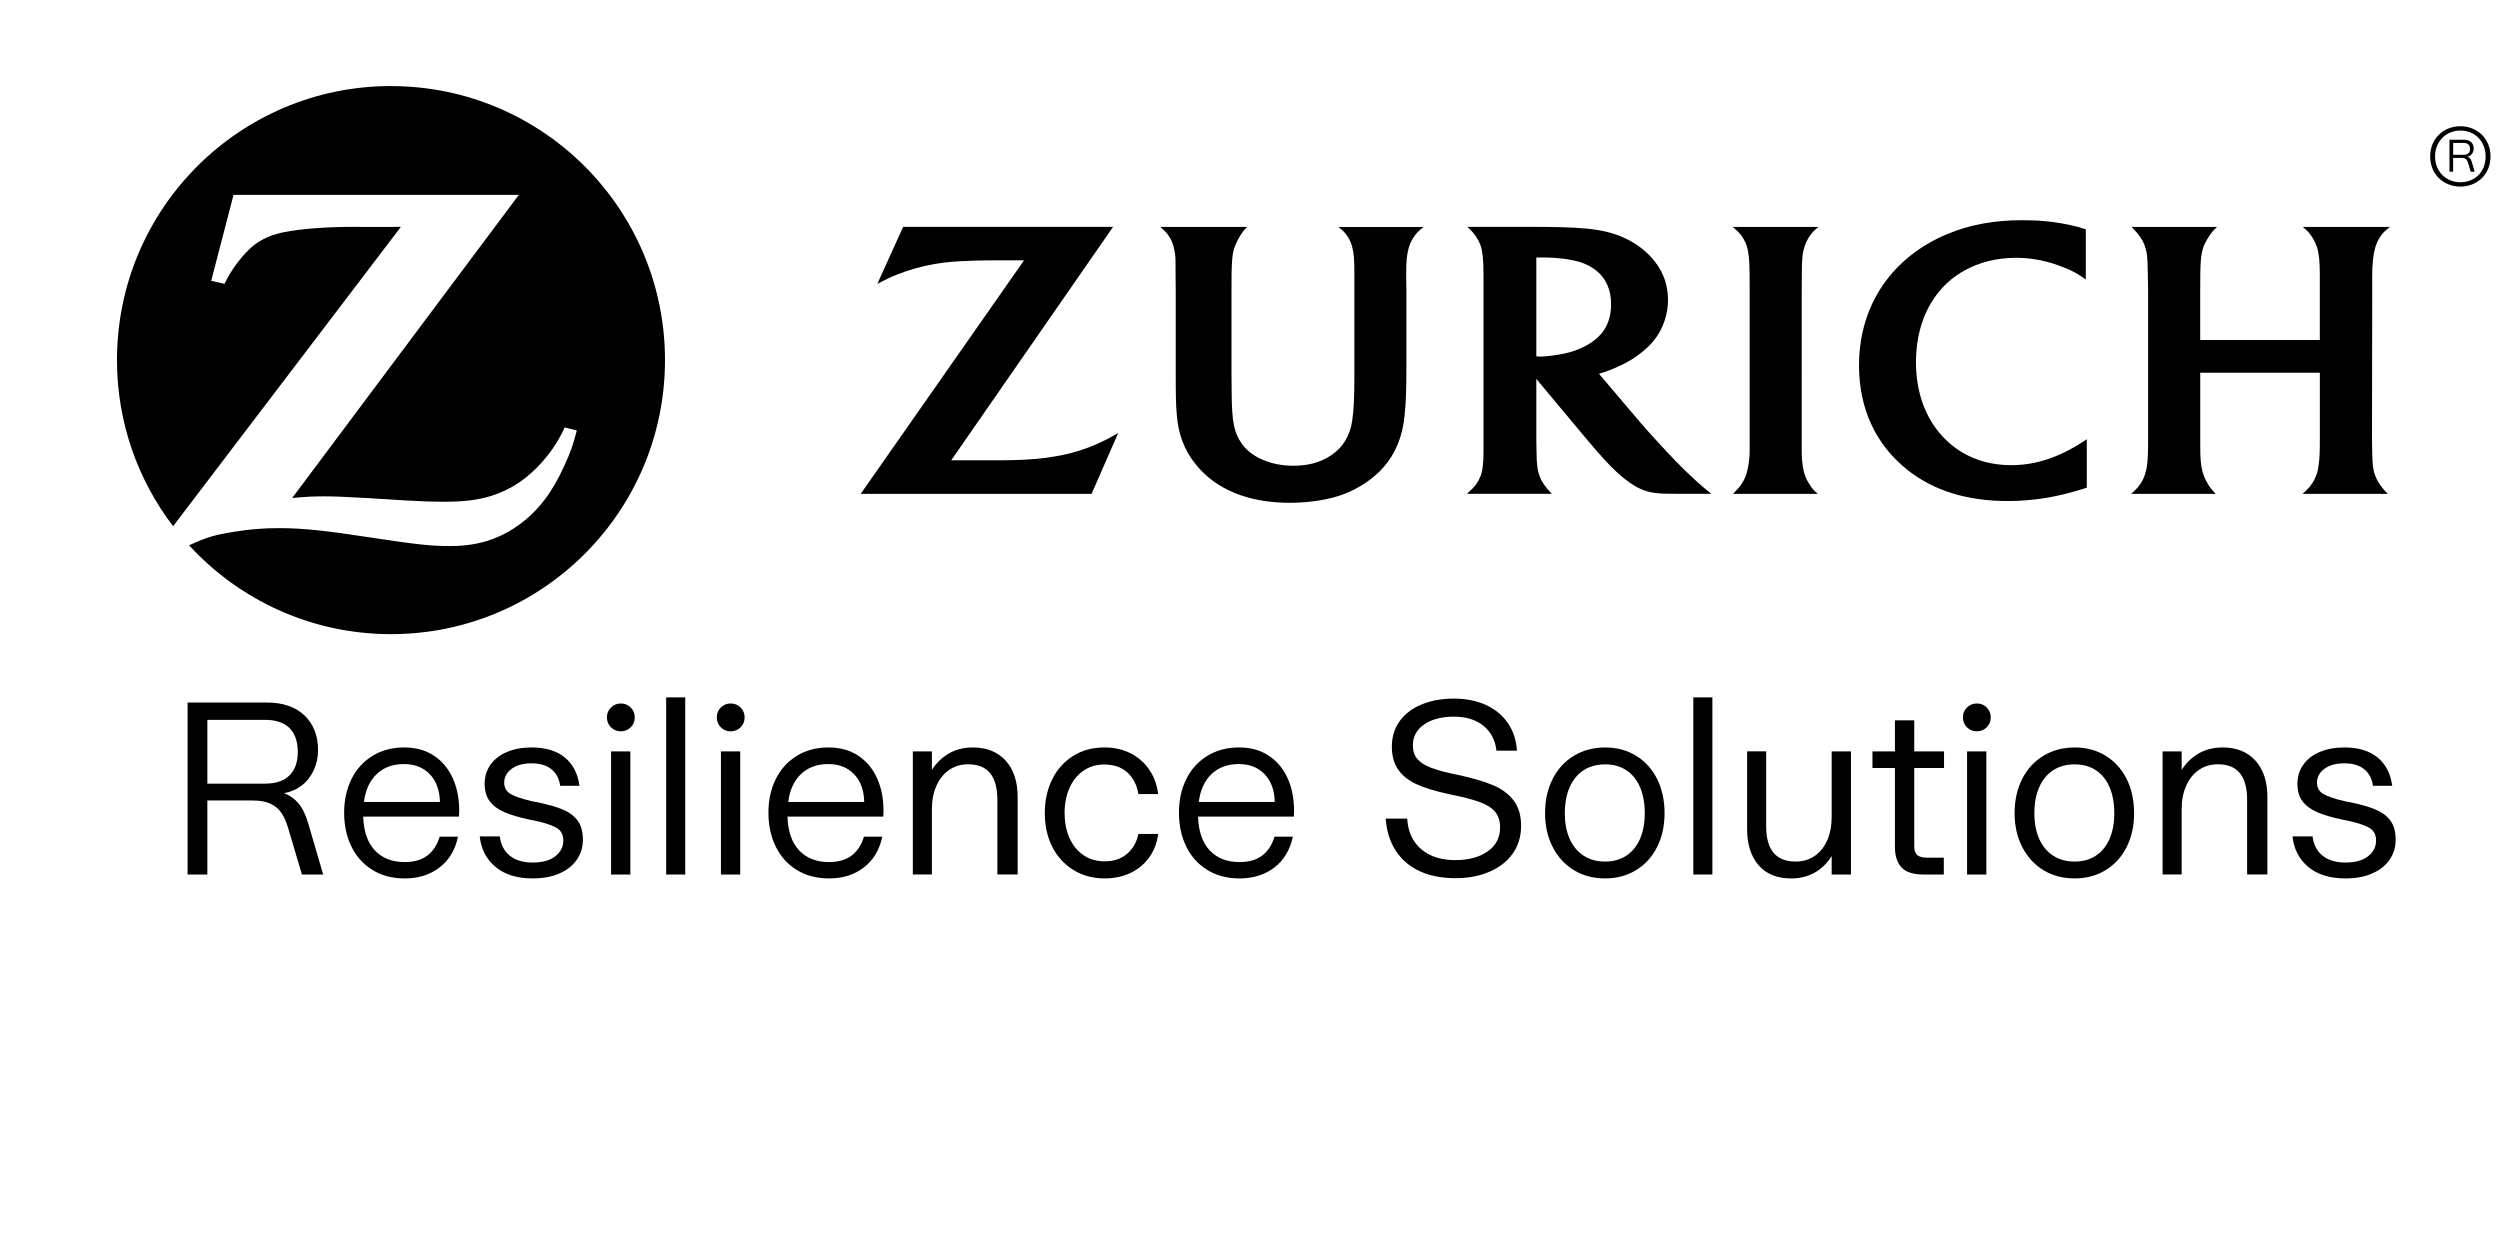 <?xml version="1.0" encoding="UTF-8"?><svg xmlns="http://www.w3.org/2000/svg" viewBox="0 0 1084.57 541.23"><g id="Logo"><g id="ZURICH_LOGO"><path d="M169.62,37.33c-65.64,0-118.86,53.2-118.87,118.85v.06c0,27.1,9.09,52.05,24.35,72.04L173.91,98.43l-10.64,.02-10.55-.02c-11.27,0-21.85,.8-29.49,2.28-4.63,.91-8.75,2.57-12.11,4.95-3.94,2.76-8.88,8.63-12.11,14.39-.37,.67-.92,1.65-1.61,3.08l-5.77-1.31,9.69-37.29h123.78L126.76,216.04c6.39-.57,8.95-.71,14.14-.71,3.99,0,10.05,.26,18.14,.73l17.48,1.08c6.29,.36,11.61,.54,15.66,.54,9.01,0,14.87-.7,20.69-2.48,4.51-1.38,8.78-3.46,12.72-6.13,6.9-4.79,13.62-12.43,17.64-20.11,.39-.77,1.03-1.96,1.75-3.53l5.26,1.34c-1.71,6.52-2.61,9.01-5.22,14.84-5.29,11.8-11.26,19.71-19.45,25.77-8.43,6.24-17.76,9.3-28.79,9.49l-1.68,.02c-8.17,0-14.48-.68-34.05-3.67-19.9-3.07-30.03-4.11-40.02-4.11-6.69,0-12.91,.51-19.36,1.57-8.54,1.35-11.89,2.35-19.64,5.88,21.71,23.67,52.93,38.55,87.59,38.55,65.64,0,118.87-53.22,118.87-118.88s-53.23-118.88-118.87-118.88Z"/><path d="M781.67,119.87c.03-7.74,.23-9.86,1.21-13,.4-1.25,.97-2.46,1.67-3.6,1.18-1.96,2.03-2.9,4.34-4.83h-37.17c2.41,2.08,3.2,2.93,4.31,4.57,.74,1.21,1.37,2.46,1.79,3.79,.85,2.79,1.14,5.58,1.21,12.46,0,3.53,.02,5.85,.02,6.99v69.33c0,4.08-.72,8.4-1.82,11.22-.47,1.17-1.1,2.32-1.85,3.37-.86,1.27-1.49,1.97-3.53,4.08h36.76c-1.81-1.56-2.46-2.28-3.56-4.08-.78-1.13-1.4-2.35-1.85-3.53-.99-2.63-1.56-6.51-1.56-10.16V126.67l.04-6.8Z"/><path d="M1029.13,119.83c0-5.15,.39-9.07,1.27-12.27,.41-1.48,1.05-2.92,1.83-4.27,1.21-1.98,2.11-2.93,4.57-4.85h-37.79c2.19,1.83,2.94,2.65,4.23,4.71,.83,1.34,1.47,2.72,1.92,4.04,.88,2.73,1.24,6.12,1.24,12.18v28.13h-51.89v-21.12c0-6.41,.04-10.6,.31-13.74,.15-1.88,.45-3.56,.93-5.03,.79-2.49,2.91-5.95,4.79-7.92,.25-.28,.73-.72,1.28-1.25h-37.11c2.23,2.28,2.82,2.99,3.81,4.46,.81,1.18,1.51,2.5,2.01,3.92,.96,2.93,1.14,4.54,1.26,12.25l.12,7.33v63.42c0,6.43-.12,9.25-.47,12.2-.21,1.5-.61,3.03-1.15,4.6-.96,2.49-2.29,4.45-4.47,6.47-.26,.27-.68,.64-1.27,1.16h36.68c-1.6-1.65-2.15-2.35-3.11-3.82-.67-1.1-1.33-2.3-1.86-3.59-1.17-3.07-1.54-5.25-1.7-10.16-.03-2.46-.04-4.74-.04-6.91v-28.07h51.89v28.27c0,6.24-.06,8.52-.53,11.77-.19,1.75-.58,3.45-1.24,5.01-.84,2.17-2.17,4.14-4.16,6.07-.34,.3-.84,.82-1.59,1.44h37c-1.52-1.51-2.1-2.17-3.09-3.58-.92-1.28-1.63-2.54-2.15-3.8-1.13-2.74-1.39-4.76-1.52-10.48-.07-3.41-.09-5.39-.09-6l.09-63.72v-6.84Z"/><path d="M733.24,206.22c-4.08-3.88-7.72-7.56-13.12-13.46-3.44-3.69-6.26-6.87-8.45-9.42l-17.99-21.18c2.22-.65,3.13-.97,5.13-1.77,5.85-2.31,10.29-4.87,14.29-8.25,4.59-3.86,7.4-7.99,9.11-13.21,.99-2.93,1.42-5.92,1.42-8.93,0-7.12-2.63-13.58-7.82-18.99-4.77-5-11.38-8.68-18.82-10.45-5.19-1.2-10.58-1.76-19.79-2-3.48-.09-7.08-.13-10.75-.13h-29.88c2.01,1.87,2.76,2.69,3.86,4.36,.87,1.33,1.61,2.76,2.06,4.22,.78,2.61,1.1,6.2,1.1,12.34v75.99c0,5.47-.34,8.66-1.28,11.21-.53,1.3-1.18,2.52-2,3.66-1.09,1.37-1.75,2.07-3.91,4.02h36.82c-1.67-1.78-2.18-2.35-3.2-3.77-.81-1.11-1.48-2.31-1.96-3.53-.99-2.56-1.45-5.33-1.47-10.7-.06-1.74-.09-3.69-.09-5.8v-26.05l21.47,25.72c1,1.22,2.62,3.08,4.78,5.61,2.52,2.81,4.39,4.92,5.7,6.23,4.14,4.26,8.07,7.4,11.94,9.51,3.36,1.78,6.5,2.54,11.49,2.7,1.89,.06,3.91,.08,6.03,.08h14.53c-1.92-1.53-2.74-2.18-4.23-3.48-1.57-1.38-3.24-2.86-4.96-4.54Zm-44.23-56.78c-4.13,2.42-8.37,3.8-14.58,4.69-2.36,.37-4.42,.56-6.05,.56-.58,0-.99-.02-1.88-.09v-42.87c1.48-.04,2.03-.04,3.03-.04,5.67,0,11.22,.67,15.57,1.9,2.92,.84,5.64,2.29,7.88,4.19,3.91,3.34,5.96,8.18,5.96,14.22,0,5.26-1.52,9.72-4.53,13.08-1.41,1.61-3.24,3.05-5.4,4.35Z"/><path d="M892.78,197.51c-6.96,2.94-13.34,4.29-20.22,4.29-11.98,0-22.23-4.28-29.83-12.46-7.52-8.12-11.53-19.37-11.53-32.1s3.75-23.4,10.45-31.25c2.9-3.43,6.43-6.31,10.49-8.58,6.56-3.66,14.17-5.57,22.42-5.57,7.06,0,13.9,1.38,20.79,4.18,4.29,1.75,5.85,2.62,9.53,5.23v-21.78c-2.84-.92-3.98-1.24-7.03-1.9-6.71-1.41-13.12-2.05-20.4-2.05-12.44,0-23.2,2-32.99,6.15-5.86,2.46-11.19,5.64-15.93,9.44-14.27,11.5-22.04,28.14-22.04,47.34s7.49,34.71,21.15,45.52c11.29,8.91,25.81,13.39,43.27,13.39,10.89,0,21.08-1.62,32.51-5.19,.43-.13,1.06-.34,1.89-.6v-21.03c-2.79,1.84-3.73,2.44-5.4,3.42-2.24,1.28-4.59,2.48-7.13,3.53Z"/><path d="M584.84,102.93c.73,1.23,1.34,2.56,1.71,3.94,.81,2.8,1.02,5.62,1.02,12.13v44.03c0,9.46-.27,15.06-.98,19.67-.44,3.08-1.48,5.94-2.97,8.49-2.82,4.71-8.04,8.34-14.23,9.92-2.52,.61-5.26,.94-8.23,.94-9.94,0-18.47-3.72-22.62-9.81-3.19-4.73-4.07-9.23-4.21-21.13l-.08-9.55v-34.92c0-6.77,.03-9.99,.27-13.44,.11-2.07,.41-3.86,.85-5.32,.81-2.66,2.78-6.21,4.63-8.39,.26-.24,.54-.56,.99-1.03h-37.65c2.31,1.93,3.06,2.81,4.19,4.69,.73,1.27,1.31,2.62,1.64,4.02,.46,1.75,.74,3.55,.79,5.34,.01,1.13,.03,3.53,.04,7.18l.06,6.71v33.17c0,12.32,.05,15.44,.46,20.39,.67,8.46,3.22,15.22,8.11,21.35,8.77,11.03,22.87,16.81,40.85,16.81,8.59,0,16.92-1.31,23.27-3.67,6.68-2.48,12.83-6.61,17.24-11.5,5.36-6,8.43-13.39,9.33-22.51,.59-5.3,.81-11.61,.81-20.68v-33.31l-.09-6.61v-1.3c0-4.98,.27-7.89,.99-10.57,.41-1.65,1.09-3.23,2-4.68,1.23-1.97,2.1-2.89,4.54-4.82h-36.92c2.24,1.78,3.03,2.61,4.18,4.47Z"/><path d="M457.86,197.97c-5.14,.94-10.96,1.47-18.18,1.64-2.44,.07-5.49,.07-9.26,.07h-17.75l70.21-101.25h-91.08l-11.19,24.72c3.74-1.99,5.23-2.69,8.46-4,5.19-2.05,10.89-3.68,16.38-4.63,4.78-.82,9.19-1.2,16.33-1.41,3.21-.11,6.22-.16,9-.16h13.47l-70.86,101.3h100.16l11.57-26.41c-4.02,2.31-5.45,3.05-8.51,4.45-5.85,2.66-12.17,4.59-18.75,5.68Z"/><path d="M1067.38,54.76c-7.25,0-13.11,5.33-13.11,13.11s5.86,13.08,13.11,13.08,13.08-5.27,13.08-13.08-5.86-13.11-13.08-13.11Zm0,24.3c-6.14,0-10.98-4.53-10.98-11.19s4.85-11.23,10.98-11.23,10.95,4.5,10.95,11.23-4.71,11.19-10.95,11.19Z"/><path d="M1062.65,74.49v-13.87h6.36c2.68,0,4.15,1.56,4.15,3.84,0,1.83-1.16,3.19-2.74,3.47,.96,.36,1.54,1.08,1.93,2.38l1.22,4.18h-1.71l-1.1-3.73c-.43-1.48-1.08-2.25-2.86-2.25h-3.66v5.97h-1.6Zm1.6-7.33h4.65c1.73,0,2.66-.91,2.66-2.56s-.93-2.58-2.66-2.58h-4.65v5.14Z"/></g></g><g id="Wordmark"><g><path d="M81.38,379.39v-74.62h34.24c7.07,0,12.56,1.87,16.48,5.62,3.92,3.75,5.88,8.76,5.88,15.05,0,3.18-.64,6.11-1.91,8.8-1.27,2.69-3.02,4.88-5.25,6.57-2.23,1.7-4.75,2.79-7.58,3.29,2.54,.99,4.65,2.49,6.31,4.5,1.66,2.01,3.02,4.79,4.08,8.32l6.57,22.47h-9.22l-5.94-20.03c-.85-2.83-1.85-5.09-3.02-6.78-1.17-1.7-2.74-3-4.72-3.92-1.98-.92-4.52-1.38-7.63-1.38h-19.72v32.12h-8.59Zm33.6-39.43c4.66,0,8.2-1.18,10.6-3.55,2.4-2.37,3.6-5.78,3.6-10.23s-1.2-7.97-3.6-10.33c-2.4-2.37-5.94-3.55-10.6-3.55h-25.02v27.67h25.02Z"/><path d="M175.49,381.08c-5.3,0-9.93-1.22-13.89-3.66-3.96-2.44-7-5.81-9.12-10.12-2.12-4.31-3.18-9.22-3.18-14.73s1.04-10.19,3.13-14.47c2.08-4.28,5.1-7.65,9.06-10.12,3.96-2.47,8.55-3.71,13.78-3.71s9.31,1.17,12.88,3.5c3.57,2.33,6.31,5.57,8.21,9.7s2.86,8.92,2.86,14.36c0,.92-.04,1.73-.11,2.44h-41.55c.21,6.43,1.91,11.33,5.09,14.68,3.18,3.36,7.49,5.04,12.93,5.04,4.1,0,7.38-.95,9.86-2.86,2.47-1.91,4.24-4.63,5.3-8.16h7.95c-1.2,5.72-3.87,10.18-8,13.36s-9.21,4.77-15.21,4.77Zm15.37-33.18c-.14-5.16-1.63-9.19-4.45-12.08-2.83-2.9-6.54-4.35-11.13-4.35-4.88,0-8.83,1.45-11.87,4.35-3.04,2.9-4.88,6.93-5.51,12.08h32.97Z"/><path d="M231.13,381.08c-6.85,0-12.26-1.68-16.22-5.03-3.96-3.36-6.22-7.75-6.78-13.2h8.69c.42,3.53,1.85,6.31,4.29,8.32,2.44,2.01,5.78,3.02,10.02,3.02s7.42-.9,9.75-2.7c2.33-1.8,3.5-4.08,3.5-6.84,0-2.19-.73-3.85-2.17-4.98-1.45-1.13-4.15-2.19-8.11-3.18-.71-.14-1.43-.3-2.17-.48-.74-.18-1.54-.33-2.38-.48-4.38-.92-7.95-1.98-10.71-3.18s-4.88-2.77-6.36-4.72c-1.48-1.94-2.23-4.47-2.23-7.58s.86-5.97,2.6-8.37c1.73-2.4,4.13-4.24,7.21-5.51,3.07-1.27,6.59-1.91,10.55-1.91,6.08,0,10.88,1.45,14.42,4.35,3.53,2.9,5.65,7,6.36,12.29h-8.37c-.42-3.11-1.7-5.51-3.82-7.21-2.12-1.7-4.98-2.54-8.59-2.54s-6.48,.79-8.64,2.38c-2.16,1.59-3.23,3.59-3.23,5.99,0,2.19,.92,3.83,2.76,4.93,1.84,1.1,5.05,2.17,9.65,3.23,.28,.07,.58,.12,.9,.16,.32,.04,.62,.09,.9,.16,4.8,.99,8.6,2.08,11.39,3.29,2.79,1.2,4.91,2.83,6.36,4.88,1.45,2.05,2.17,4.77,2.17,8.16,0,3.18-.87,6.04-2.6,8.59-1.73,2.54-4.24,4.54-7.53,5.99-3.29,1.45-7.16,2.17-11.61,2.17Z"/><path d="M269.34,317.27c-1.7,0-3.13-.58-4.29-1.75s-1.75-2.6-1.75-4.29,.58-3.13,1.75-4.29,2.6-1.75,4.29-1.75,3.13,.58,4.29,1.75,1.75,2.6,1.75,4.29-.58,3.13-1.75,4.29-2.6,1.75-4.29,1.75Zm-4.24,62.12v-53.42h8.37v53.42h-8.37Z"/><path d="M289,379.39v-76.85h8.27v76.85h-8.27Z"/><path d="M317,317.27c-1.7,0-3.13-.58-4.29-1.75s-1.75-2.6-1.75-4.29,.58-3.13,1.75-4.29,2.6-1.75,4.29-1.75,3.13,.58,4.29,1.75,1.75,2.6,1.75,4.29-.58,3.13-1.75,4.29-2.6,1.75-4.29,1.75Zm-4.24,62.12v-53.42h8.37v53.42h-8.37Z"/><path d="M359.56,381.08c-5.3,0-9.93-1.22-13.89-3.66-3.96-2.44-7-5.81-9.12-10.12-2.12-4.31-3.18-9.22-3.18-14.73s1.04-10.19,3.13-14.47c2.08-4.28,5.1-7.65,9.06-10.12,3.96-2.47,8.55-3.71,13.78-3.71s9.31,1.17,12.88,3.5c3.57,2.33,6.31,5.57,8.21,9.7s2.86,8.92,2.86,14.36c0,.92-.04,1.73-.11,2.44h-41.55c.21,6.43,1.91,11.33,5.09,14.68,3.18,3.36,7.49,5.04,12.93,5.04,4.1,0,7.38-.95,9.86-2.86,2.47-1.91,4.24-4.63,5.3-8.16h7.95c-1.2,5.72-3.87,10.18-8,13.36s-9.21,4.77-15.21,4.77Zm15.37-33.18c-.14-5.16-1.63-9.19-4.45-12.08-2.83-2.9-6.54-4.35-11.13-4.35-4.88,0-8.83,1.45-11.87,4.35-3.04,2.9-4.88,6.93-5.51,12.08h32.97Z"/><path d="M396.01,379.39v-53.42h8.27v8.06c1.91-3.04,4.36-5.42,7.37-7.16,3-1.73,6.48-2.6,10.44-2.6,6.01,0,10.74,1.91,14.2,5.72,3.46,3.82,5.19,9.08,5.19,15.79v33.6h-8.8v-32.44c0-5.09-1.04-8.92-3.13-11.5-2.08-2.58-5.28-3.87-9.59-3.87-3.04,0-5.74,.79-8.11,2.39-2.37,1.59-4.22,3.87-5.56,6.84-1.34,2.97-2.01,6.4-2.01,10.28v28.3h-8.27Z"/><path d="M479.24,381.08c-5.09,0-9.61-1.22-13.57-3.66-3.96-2.44-7.01-5.79-9.17-10.07-2.16-4.27-3.23-9.13-3.23-14.57s1.06-10.32,3.18-14.63c2.12-4.31,5.14-7.7,9.06-10.18,3.92-2.47,8.46-3.71,13.62-3.71,4.24,0,8.02,.85,11.34,2.54,3.32,1.7,6.02,4.06,8.11,7.1,2.08,3.04,3.37,6.57,3.87,10.6h-8.59c-.64-3.96-2.23-7.08-4.77-9.38-2.54-2.3-5.87-3.45-9.96-3.45-3.53,0-6.61,.92-9.22,2.76-2.62,1.84-4.61,4.35-5.99,7.53s-2.07,6.75-2.07,10.71,.69,7.62,2.07,10.76c1.38,3.15,3.37,5.64,5.99,7.47,2.61,1.84,5.72,2.76,9.33,2.76,3.96,0,7.21-1.09,9.75-3.29,2.54-2.19,4.17-5.05,4.88-8.59h8.59c-.5,3.82-1.77,7.17-3.82,10.07-2.05,2.9-4.73,5.16-8.06,6.78-3.32,1.62-7.1,2.44-11.34,2.44Z"/><path d="M537.66,381.08c-5.3,0-9.93-1.22-13.89-3.66-3.96-2.44-7-5.81-9.12-10.12-2.12-4.31-3.18-9.22-3.18-14.73s1.04-10.19,3.13-14.47c2.08-4.28,5.1-7.65,9.06-10.12,3.96-2.47,8.55-3.71,13.78-3.71s9.31,1.17,12.88,3.5,6.31,5.57,8.22,9.7c1.91,4.13,2.86,8.92,2.86,14.36,0,.92-.04,1.73-.11,2.44h-41.55c.21,6.43,1.91,11.33,5.09,14.68,3.18,3.36,7.49,5.04,12.93,5.04,4.1,0,7.38-.95,9.86-2.86,2.47-1.91,4.24-4.63,5.3-8.16h7.95c-1.2,5.72-3.87,10.18-8,13.36-4.13,3.18-9.21,4.77-15.21,4.77Zm15.37-33.18c-.14-5.16-1.63-9.19-4.45-12.08-2.83-2.9-6.54-4.35-11.13-4.35-4.88,0-8.83,1.45-11.87,4.35-3.04,2.9-4.88,6.93-5.51,12.08h32.97Z"/><path d="M631.47,380.98c-6.01,0-11.22-1.03-15.63-3.07-4.42-2.05-7.88-5.04-10.39-8.96-2.51-3.92-3.94-8.53-4.29-13.83h9.33c.21,3.82,1.2,7.07,2.97,9.75,1.77,2.69,4.17,4.73,7.21,6.15,3.04,1.42,6.64,2.12,10.81,2.12,5.65,0,10.28-1.25,13.89-3.76,3.6-2.51,5.41-5.99,5.41-10.44,0-2.83-.74-5.1-2.23-6.84-1.48-1.73-3.76-3.14-6.84-4.24-3.07-1.09-7.44-2.21-13.09-3.34-5.65-1.2-10.27-2.6-13.83-4.19-3.57-1.59-6.29-3.71-8.16-6.36-1.87-2.65-2.81-6.02-2.81-10.12s1.15-7.93,3.45-11.08c2.3-3.14,5.49-5.55,9.59-7.21,4.1-1.66,8.73-2.49,13.89-2.49s10.07,.95,14.1,2.86,7.17,4.56,9.43,7.95c2.26,3.39,3.53,7.31,3.82,11.77h-8.9c-.5-4.52-2.37-8.11-5.62-10.76-3.25-2.65-7.53-3.98-12.83-3.98s-9.68,1.13-12.93,3.39c-3.25,2.26-4.88,5.27-4.88,9.01,0,2.47,.65,4.47,1.96,5.99,1.31,1.52,3.32,2.79,6.04,3.82,2.72,1.03,6.52,2.03,11.4,3.02,6.29,1.34,11.38,2.83,15.26,4.45,3.89,1.63,6.91,3.85,9.06,6.68,2.15,2.83,3.23,6.5,3.23,11.02s-1.2,8.59-3.6,11.98c-2.4,3.39-5.76,6.03-10.07,7.9-4.31,1.87-9.22,2.81-14.73,2.81Z"/><path d="M696.36,381.08c-5.09,0-9.59-1.18-13.51-3.55-3.92-2.37-7-5.71-9.22-10.02-2.23-4.31-3.34-9.22-3.34-14.73s1.09-10.53,3.29-14.84,5.26-7.67,9.22-10.07c3.96-2.4,8.48-3.6,13.57-3.6s9.49,1.2,13.41,3.6,6.96,5.76,9.12,10.07c2.15,4.31,3.23,9.26,3.23,14.84s-1.08,10.41-3.23,14.68c-2.16,4.28-5.19,7.62-9.12,10.02-3.92,2.4-8.39,3.6-13.41,3.6Zm0-7.31c3.53,0,6.59-.85,9.17-2.54,2.58-1.7,4.56-4.12,5.94-7.26,1.38-3.14,2.07-6.87,2.07-11.18s-.69-8.16-2.07-11.34c-1.38-3.18-3.36-5.62-5.94-7.31-2.58-1.7-5.64-2.54-9.17-2.54s-6.71,.85-9.33,2.54c-2.62,1.7-4.63,4.13-6.04,7.31-1.41,3.18-2.12,6.96-2.12,11.34s.71,8.04,2.12,11.18c1.41,3.15,3.43,5.57,6.04,7.26,2.61,1.7,5.72,2.54,9.33,2.54Z"/><path d="M734.61,379.39v-76.85h8.27v76.85h-8.27Z"/><path d="M776.92,381.08c-6.01,0-10.67-1.91-13.99-5.72-3.32-3.82-4.98-9.04-4.98-15.69v-33.71h8.27v32.54c0,5.09,1.06,8.9,3.18,11.45,2.12,2.54,5.33,3.82,9.65,3.82,3.04,0,5.74-.79,8.11-2.38,2.37-1.59,4.2-3.85,5.51-6.78,1.31-2.93,1.96-6.38,1.96-10.33v-28.3h8.37v53.42h-8.37v-8.06c-1.84,3.04-4.26,5.42-7.26,7.16-3,1.73-6.48,2.6-10.44,2.6Z"/><path d="M834.48,379.39c-4.45,0-7.63-1.02-9.54-3.07-1.91-2.05-2.86-4.98-2.86-8.8v-34.34h-9.75v-7.21h9.75v-13.46h8.37v13.46h12.93v7.21h-12.93v33.92c0,1.84,.44,3.13,1.33,3.87,.88,.74,2.31,1.11,4.29,1.11h7.21v7.31h-8.8Z"/><path d="M857.61,317.27c-1.7,0-3.13-.58-4.29-1.75s-1.75-2.6-1.75-4.29,.58-3.13,1.75-4.29,2.6-1.75,4.29-1.75,3.13,.58,4.29,1.75,1.75,2.6,1.75,4.29-.58,3.13-1.75,4.29-2.6,1.75-4.29,1.75Zm-4.24,62.12v-53.42h8.37v53.42h-8.37Z"/><path d="M900.06,381.08c-5.09,0-9.59-1.18-13.51-3.55-3.92-2.37-7-5.71-9.22-10.02-2.23-4.31-3.34-9.22-3.34-14.73s1.09-10.53,3.29-14.84c2.19-4.31,5.26-7.67,9.22-10.07,3.96-2.4,8.48-3.6,13.57-3.6s9.49,1.2,13.41,3.6,6.96,5.76,9.12,10.07c2.16,4.31,3.23,9.26,3.23,14.84s-1.08,10.41-3.23,14.68c-2.16,4.28-5.19,7.62-9.12,10.02-3.92,2.4-8.39,3.6-13.41,3.6Zm0-7.31c3.53,0,6.59-.85,9.17-2.54,2.58-1.7,4.56-4.12,5.94-7.26,1.38-3.14,2.07-6.87,2.07-11.18s-.69-8.16-2.07-11.34c-1.38-3.18-3.36-5.62-5.94-7.31-2.58-1.7-5.64-2.54-9.17-2.54s-6.71,.85-9.33,2.54c-2.62,1.7-4.63,4.13-6.04,7.31-1.41,3.18-2.12,6.96-2.12,11.34s.71,8.04,2.12,11.18c1.41,3.15,3.43,5.57,6.04,7.26,2.61,1.7,5.72,2.54,9.33,2.54Z"/><path d="M938.19,379.39v-53.42h8.27v8.06c1.91-3.04,4.36-5.42,7.37-7.16,3-1.73,6.48-2.6,10.44-2.6,6.01,0,10.74,1.91,14.2,5.72,3.46,3.82,5.19,9.08,5.19,15.79v33.6h-8.8v-32.44c0-5.09-1.04-8.92-3.13-11.5-2.08-2.58-5.28-3.87-9.59-3.87-3.04,0-5.74,.79-8.11,2.39-2.37,1.59-4.22,3.87-5.56,6.84-1.34,2.97-2.01,6.4-2.01,10.28v28.3h-8.27Z"/><path d="M1017.56,381.08c-6.86,0-12.26-1.68-16.22-5.03-3.96-3.36-6.22-7.75-6.78-13.2h8.69c.42,3.53,1.86,6.31,4.29,8.32,2.44,2.01,5.78,3.02,10.02,3.02s7.42-.9,9.75-2.7c2.33-1.8,3.5-4.08,3.5-6.84,0-2.19-.73-3.85-2.17-4.98-1.45-1.13-4.15-2.19-8.11-3.18-.71-.14-1.43-.3-2.17-.48-.74-.18-1.54-.33-2.38-.48-4.38-.92-7.95-1.98-10.71-3.18s-4.88-2.77-6.36-4.72c-1.48-1.94-2.23-4.47-2.23-7.58s.86-5.97,2.6-8.37c1.73-2.4,4.13-4.24,7.21-5.51s6.59-1.91,10.55-1.91c6.08,0,10.88,1.45,14.42,4.35,3.53,2.9,5.65,7,6.36,12.29h-8.37c-.42-3.11-1.7-5.51-3.82-7.21-2.12-1.7-4.98-2.54-8.59-2.54s-6.48,.79-8.64,2.38c-2.16,1.59-3.23,3.59-3.23,5.99,0,2.19,.92,3.83,2.76,4.93,1.84,1.1,5.05,2.17,9.65,3.23,.28,.07,.58,.12,.9,.16,.32,.04,.62,.09,.9,.16,4.8,.99,8.6,2.08,11.4,3.29,2.79,1.2,4.91,2.83,6.36,4.88,1.45,2.05,2.17,4.77,2.17,8.16,0,3.18-.87,6.04-2.6,8.59-1.73,2.54-4.24,4.54-7.53,5.99-3.29,1.45-7.15,2.17-11.61,2.17Z"/></g></g></svg>